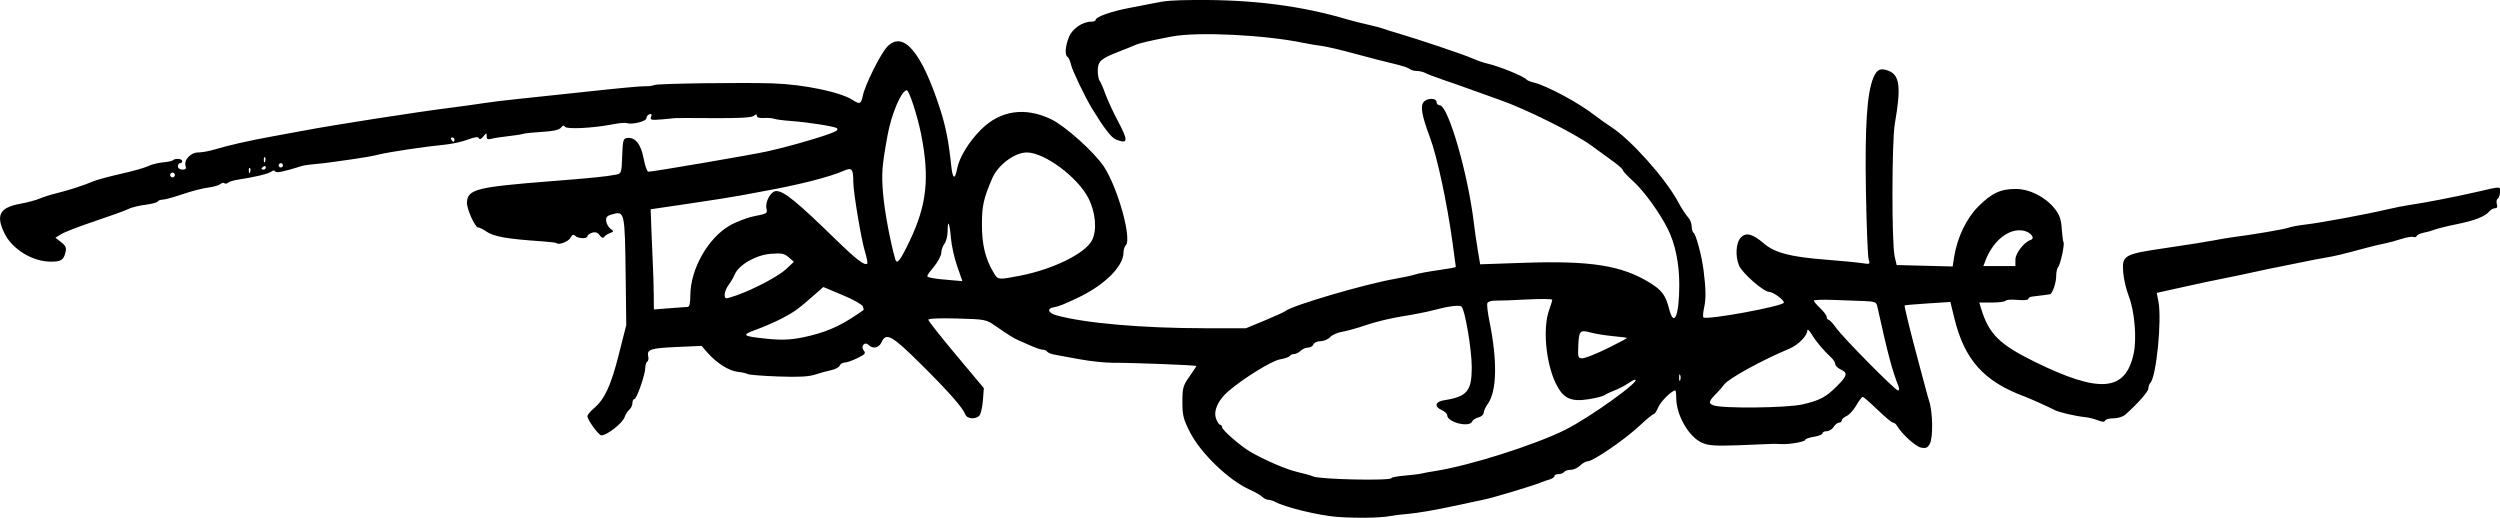 <?xml version="1.0" encoding="UTF-8" standalone="no"?>
<!-- Created with Inkscape (http://www.inkscape.org/) -->

<svg
   xmlns:dc="http://purl.org/dc/elements/1.1/"
   xmlns:cc="http://creativecommons.org/ns#"
   xmlns:rdf="http://www.w3.org/1999/02/22-rdf-syntax-ns#"
   xmlns:svg="http://www.w3.org/2000/svg"
   xmlns="http://www.w3.org/2000/svg"
   version="1.1"
   width="300.001"
   height="62.13"
   viewBox="0 0 300.001 62.13"
   id="svg4118">
  <defs
     id="defs4120" />
  <g
     transform="translate(955.715,-118.44)"
     id="layer1">
    <path
       d="m -795.355,180.46 c -2.137,-0.17 -6.196,-1.162 -7.34,-1.794 -0.246,-0.136 -0.614,-0.247 -0.818,-0.247 -0.204,0 -0.528,-0.157 -0.721,-0.35 -0.192,-0.192 -0.867,-0.581 -1.498,-0.863 -2.527,-1.129 -5.899,-4.371 -7.194,-6.917 -0.781,-1.535 -0.901,-2.014 -0.901,-3.617 0,-1.67 0.08,-1.962 0.836,-3.034 0.46,-0.652 0.836,-1.227 0.836,-1.277 0,-0.103 -7.521,-0.395 -10.039,-0.389 -0.922,0.002 -2.717,-0.189 -3.988,-0.424 -1.271,-0.235 -2.631,-0.485 -3.022,-0.556 -0.391,-0.071 -0.774,-0.231 -0.851,-0.356 -0.077,-0.125 -0.309,-0.228 -0.514,-0.228 -0.205,0 -0.864,-0.219 -1.464,-0.487 -0.6,-0.268 -1.264,-0.562 -1.477,-0.653 -0.545,-0.235 -1.228,-0.66 -2.654,-1.65 -1.23,-0.854 -1.262,-0.861 -4.696,-0.958 -2.108,-0.06 -3.457,-10e-4 -3.457,0.149 0,0.136 1.499,2.038 3.332,4.226 l 3.332,3.979 -0.112,1.461 c -0.062,0.804 -0.244,1.62 -0.404,1.814 -0.417,0.503 -1.499,0.44 -1.699,-0.098 -0.307,-0.827 -1.975,-2.72 -5.32,-6.038 -3.508,-3.479 -4.189,-3.859 -4.742,-2.646 -0.312,0.686 -1.032,0.842 -1.539,0.334 -0.473,-0.473 -1.02,0.148 -0.588,0.669 0.266,0.32 0.14,0.467 -0.78,0.911 -0.603,0.291 -1.294,0.53 -1.535,0.53 -0.241,0 -0.501,0.163 -0.578,0.362 -0.076,0.199 -0.523,0.441 -0.992,0.538 -0.469,0.097 -1.342,0.337 -1.938,0.533 -0.794,0.261 -1.992,0.323 -4.465,0.233 -1.859,-0.068 -3.502,-0.199 -3.651,-0.291 -0.149,-0.092 -0.687,-0.213 -1.196,-0.268 -1.046,-0.114 -2.525,-1.048 -3.606,-2.28 l -0.73,-0.832 -3.054,0.136 c -3.091,0.137 -3.547,0.296 -3.339,1.162 0.059,0.248 0,0.515 -0.125,0.594 -0.128,0.079 -0.233,0.404 -0.233,0.722 0,0.812 -1.028,3.766 -1.31,3.766 -0.129,0 -0.234,0.217 -0.234,0.483 0,0.266 -0.169,0.624 -0.376,0.795 -0.207,0.172 -0.454,0.558 -0.549,0.858 -0.233,0.735 -2.099,2.213 -2.805,2.223 -0.307,0.004 -1.673,-1.869 -1.673,-2.294 0,-0.163 0.35,-0.591 0.777,-0.951 1.287,-1.083 2.04,-2.706 2.986,-6.439 l 0.901,-3.552 -0.069,-5.542 c -0.102,-8.187 -0.098,-8.169 -1.679,-7.732 -0.564,0.156 -0.714,0.336 -0.661,0.794 0.037,0.326 0.269,0.74 0.515,0.921 0.418,0.308 0.414,0.341 -0.068,0.521 -0.283,0.106 -0.597,0.316 -0.697,0.467 -0.118,0.177 -0.307,0.104 -0.534,-0.206 -0.248,-0.339 -0.516,-0.428 -0.911,-0.303 -0.308,0.098 -0.559,0.285 -0.559,0.417 0,0.335 -1.123,0.301 -1.468,-0.045 -0.208,-0.208 -0.358,-0.148 -0.558,0.226 -0.247,0.462 -1.407,0.914 -1.67,0.65 -0.059,-0.059 -0.843,-0.156 -1.743,-0.217 -4.197,-0.282 -5.833,-0.57 -6.693,-1.178 -0.376,-0.266 -0.809,-0.483 -0.964,-0.483 -0.401,0 -1.426,-2.296 -1.363,-3.054 0.127,-1.535 1.187,-1.8 9.957,-2.49 5.056,-0.397 6.7,-0.562 7.902,-0.792 0.683,-0.13 0.699,-0.177 0.772,-2.238 0.067,-1.883 0.129,-2.111 0.589,-2.169 0.97,-0.121 1.661,0.734 1.98,2.449 0.164,0.882 0.423,1.603 0.575,1.601 0.6,-0.005 12.531,-2.049 14.322,-2.454 3.052,-0.69 7.362,-1.962 8.159,-2.409 0.229,-0.128 0.273,-0.273 0.114,-0.371 -0.36,-0.223 -3.448,-0.703 -5.466,-0.851 -0.92,-0.067 -1.846,-0.189 -2.058,-0.27 -0.212,-0.081 -0.762,-0.123 -1.222,-0.092 -0.509,0.034 -0.836,-0.065 -0.836,-0.253 0,-0.238 -0.084,-0.239 -0.366,-0.004 -0.254,0.211 -1.732,0.294 -4.824,0.273 -2.452,-0.017 -4.516,-0.018 -4.587,-0.002 -0.071,0.016 -0.792,0.085 -1.603,0.153 -1.299,0.109 -1.455,0.073 -1.31,-0.305 0.114,-0.298 0.053,-0.392 -0.198,-0.308 -0.199,0.067 -0.363,0.283 -0.363,0.481 0,0.37 -1.768,0.801 -2.359,0.574 -0.171,-0.066 -0.926,0.002 -1.677,0.149 -2.324,0.457 -5.536,0.621 -5.738,0.293 -0.127,-0.205 -0.269,-0.175 -0.478,0.104 -0.206,0.275 -0.89,0.43 -2.227,0.507 -1.061,0.061 -2.103,0.169 -2.316,0.241 -0.212,0.072 -1.023,0.198 -1.801,0.281 -0.778,0.083 -1.676,0.222 -1.994,0.309 -0.445,0.121 -0.579,0.05 -0.579,-0.307 0,-0.434 -0.027,-0.432 -0.402,0.034 -0.255,0.316 -0.448,0.392 -0.526,0.207 -0.088,-0.207 -0.48,-0.157 -1.336,0.168 -0.666,0.253 -1.906,0.526 -2.754,0.607 -2.341,0.223 -6.818,0.893 -7.975,1.194 -0.566,0.147 -1.898,0.386 -2.959,0.531 -1.061,0.145 -2.277,0.317 -2.702,0.382 -0.425,0.065 -1.293,0.164 -1.93,0.218 -0.637,0.055 -1.332,0.154 -1.544,0.22 -2.26,0.707 -3.106,0.882 -3.239,0.667 -0.095,-0.153 -0.274,-0.145 -0.476,0.023 -0.307,0.255 -2.022,0.667 -4.004,0.962 -0.495,0.074 -1.027,0.237 -1.181,0.362 -0.155,0.126 -0.354,0.155 -0.444,0.065 -0.09,-0.09 -0.312,-0.04 -0.493,0.111 -0.181,0.151 -0.85,0.339 -1.486,0.418 -0.636,0.079 -2.006,0.436 -3.046,0.792 -1.04,0.356 -2.104,0.648 -2.365,0.648 -0.261,0 -0.538,0.102 -0.615,0.227 -0.077,0.125 -0.758,0.304 -1.512,0.399 -0.754,0.094 -1.653,0.317 -1.997,0.496 -0.344,0.178 -2.124,0.825 -3.956,1.437 -1.832,0.612 -3.663,1.314 -4.069,1.561 l -0.738,0.449 0.689,0.542 c 0.562,0.442 0.656,0.672 0.51,1.251 -0.228,0.907 -0.542,1.095 -1.81,1.082 -2.176,-0.022 -4.591,-1.512 -5.503,-3.396 -1.066,-2.202 -0.582,-3.098 1.922,-3.556 0.838,-0.153 1.87,-0.43 2.295,-0.615 0.425,-0.185 1.351,-0.477 2.058,-0.649 1.44,-0.351 3.213,-0.926 4.374,-1.42 0.424,-0.18 1.93,-0.589 3.345,-0.907 1.415,-0.318 2.885,-0.735 3.266,-0.926 0.381,-0.191 1.167,-0.39 1.745,-0.442 0.579,-0.052 1.125,-0.168 1.215,-0.258 0.261,-0.261 1.107,-0.189 1.107,0.094 0,0.142 -0.116,0.257 -0.257,0.257 -0.141,0 -0.257,0.174 -0.257,0.386 0,0.221 0.232,0.386 0.542,0.386 0.384,0 0.497,-0.116 0.389,-0.399 -0.273,-0.711 0.582,-1.659 1.497,-1.659 0.454,0 1.338,-0.159 1.964,-0.353 1.491,-0.462 4.207,-1.078 6.928,-1.571 1.203,-0.218 2.766,-0.507 3.474,-0.641 3.777,-0.72 14.005,-2.315 18.139,-2.829 1.203,-0.15 2.882,-0.384 3.731,-0.52 0.849,-0.137 2.76,-0.368 4.245,-0.515 1.486,-0.147 5.365,-0.559 8.62,-0.917 3.255,-0.357 6.207,-0.629 6.561,-0.603 0.354,0.026 0.847,-0.04 1.097,-0.147 0.416,-0.178 10.583,-0.316 14.213,-0.193 3.72,0.126 8.117,1.043 9.571,1.996 0.837,0.549 1.03,0.472 1.209,-0.482 0.231,-1.231 2.13,-5.064 2.922,-5.897 1.921,-2.02 4.136,0.579 6.362,7.463 0.676,2.091 1.033,3.91 1.336,6.81 0.167,1.604 0.445,1.741 0.706,0.348 0.251,-1.339 1.393,-3.214 2.849,-4.677 2.302,-2.313 5.267,-2.761 8.408,-1.27 1.682,0.798 5.195,3.947 6.351,5.692 1.674,2.528 3.389,8.693 2.629,9.453 -0.152,0.152 -0.276,0.548 -0.276,0.88 0,1.628 -2.259,3.876 -5.405,5.376 -1.707,0.814 -2.386,1.085 -2.936,1.172 -0.886,0.139 -0.727,0.679 0.284,0.965 3.327,0.941 10.306,1.551 17.784,1.554 l 4.968,0.002 2.237,-0.924 c 1.23,-0.508 2.359,-1.025 2.509,-1.148 0.81,-0.666 9.533,-3.228 13.107,-3.849 0.991,-0.172 2.091,-0.411 2.444,-0.53 0.354,-0.119 1.599,-0.351 2.766,-0.515 1.167,-0.164 2.123,-0.338 2.123,-0.388 0,-0.05 -0.181,-1.397 -0.403,-2.994 -0.667,-4.803 -1.835,-10.232 -2.7,-12.552 -0.983,-2.634 -1.178,-3.737 -0.753,-4.249 0.419,-0.505 1.541,-0.502 1.541,0.004 0,0.212 0.172,0.386 0.383,0.386 1.026,0 3.436,8.365 4.115,14.28 0.081,0.708 0.281,2.078 0.443,3.046 l 0.296,1.759 5.213,-0.178 c 8.064,-0.275 11.781,0.313 15.158,2.401 1.452,0.898 1.883,1.485 2.305,3.135 0.583,2.281 1.206,0.833 1.218,-2.83 0.01,-2.606 -0.481,-4.995 -1.394,-6.803 -0.992,-1.965 -2.869,-4.552 -4.11,-5.668 -0.682,-0.613 -1.245,-1.213 -1.25,-1.333 -0.01,-0.12 -0.488,-0.565 -1.072,-0.99 -0.584,-0.425 -1.806,-1.314 -2.716,-1.977 -2.05,-1.494 -7.872,-4.397 -10.997,-5.484 -0.708,-0.246 -2.155,-0.764 -3.216,-1.152 -1.061,-0.388 -2.682,-0.959 -3.602,-1.268 -0.92,-0.31 -1.873,-0.674 -2.119,-0.808 -0.246,-0.135 -0.715,-0.245 -1.042,-0.245 -0.327,0 -0.705,-0.109 -0.84,-0.243 -0.134,-0.134 -0.997,-0.416 -1.917,-0.626 -0.92,-0.211 -3.004,-0.748 -4.631,-1.194 -1.627,-0.446 -3.42,-0.867 -3.982,-0.936 -0.563,-0.069 -1.547,-0.234 -2.187,-0.367 -4.678,-0.972 -12.721,-1.361 -15.829,-0.767 -2.654,0.507 -3.875,0.792 -4.374,1.019 -0.283,0.129 -1.165,0.484 -1.959,0.789 -2.175,0.836 -2.543,1.168 -2.543,2.288 0,0.53 0.097,1.073 0.215,1.208 0.118,0.134 0.421,0.823 0.673,1.531 0.252,0.708 0.908,2.135 1.458,3.172 1.347,2.542 1.325,2.924 -0.141,2.367 -0.561,-0.213 -1.443,-1.35 -2.899,-3.738 -0.828,-1.357 -2.369,-4.578 -2.52,-5.267 -0.093,-0.425 -0.277,-0.839 -0.407,-0.92 -0.357,-0.22 -0.286,-1.27 0.159,-2.384 0.405,-1.013 1.626,-1.849 2.699,-1.849 0.278,0 0.506,-0.093 0.506,-0.208 0,-0.361 1.854,-1.023 3.988,-1.425 1.132,-0.213 2.406,-0.461 2.83,-0.551 1.555,-0.33 2.373,-0.396 5.146,-0.416 6.985,-0.049 12.738,0.694 18.397,2.375 0.495,0.147 1.537,0.41 2.316,0.585 0.778,0.174 1.589,0.386 1.801,0.47 0.212,0.084 0.965,0.322 1.672,0.529 2.553,0.746 7.998,2.577 9.014,3.029 0.571,0.255 1.381,0.539 1.801,0.631 1.426,0.315 4.463,1.551 4.751,1.935 0.071,0.094 0.464,0.253 0.873,0.354 1.574,0.386 5.352,2.414 7.256,3.895 0.553,0.43 1.468,1.08 2.034,1.445 2.339,1.507 6.493,6.153 7.997,8.945 0.413,0.767 0.954,1.606 1.201,1.865 0.248,0.259 0.45,0.754 0.45,1.1 0,0.345 0.1,0.69 0.221,0.765 0.292,0.181 0.981,2.753 1.203,4.491 0.284,2.227 0.303,3.443 0.071,4.489 -0.12,0.54 -0.163,1.07 -0.096,1.179 0.238,0.385 9.665,-1.344 9.665,-1.773 0,-0.341 -1.304,-1.288 -1.773,-1.288 -0.661,0 -3.208,-2.226 -3.603,-3.15 -0.484,-1.131 -0.378,-2.778 0.219,-3.381 0.627,-0.633 1.402,-0.432 2.739,0.713 1.33,1.138 3.196,1.627 7.478,1.96 1.817,0.141 3.754,0.327 4.306,0.414 0.963,0.151 0.995,0.133 0.806,-0.451 -0.108,-0.334 -0.254,-4.024 -0.326,-8.198 -0.133,-7.793 0.124,-11.73 0.886,-13.584 0.427,-1.038 0.882,-1.237 1.879,-0.824 1.297,0.537 1.459,1.983 0.705,6.303 -0.37,2.121 -0.388,14.379 -0.023,15.952 l 0.239,1.029 3.361,0.087 3.361,0.087 0.173,-1.116 c 0.362,-2.33 1.466,-4.645 2.899,-6.079 1.618,-1.618 2.684,-2.115 4.518,-2.107 1.654,0.007 3.524,0.953 4.643,2.348 0.585,0.73 0.775,1.264 0.854,2.4 0.056,0.803 0.152,1.542 0.214,1.642 0.158,0.256 -0.37,2.687 -0.648,2.982 -0.127,0.134 -0.23,0.621 -0.23,1.081 0,0.817 -0.446,2.115 -0.749,2.181 -0.143,0.031 -1.151,0.163 -2.146,0.281 -0.248,0.029 -0.45,0.159 -0.45,0.288 0,0.129 -0.582,0.179 -1.294,0.111 -0.712,-0.068 -1.355,-0.025 -1.43,0.096 -0.075,0.121 -0.816,0.22 -1.647,0.22 l -1.511,0 0.214,0.708 c 0.924,3.058 2.192,4.319 6.44,6.405 7.809,3.834 10.892,3.575 11.872,-0.995 0.389,-1.812 0.104,-5.13 -0.59,-6.889 -0.307,-0.778 -0.607,-2.055 -0.666,-2.837 -0.157,-2.088 0.03,-2.194 5.233,-2.956 2.392,-0.351 4.927,-0.752 5.635,-0.893 0.708,-0.141 1.692,-0.308 2.187,-0.372 2.576,-0.333 6.238,-0.955 6.75,-1.146 0.32,-0.12 1.277,-0.297 2.126,-0.393 1.715,-0.195 7.386,-1.248 9.777,-1.816 0.849,-0.202 2.007,-0.432 2.573,-0.512 1.79,-0.254 5.553,-0.983 8.105,-1.57 3.047,-0.701 2.83,-0.701 2.83,-0.003 0,0.348 -0.12,0.707 -0.268,0.798 -0.147,0.091 -0.197,0.387 -0.111,0.658 0.105,0.33 0.034,0.493 -0.215,0.493 -0.204,0 -0.518,0.176 -0.696,0.391 -0.502,0.604 -1.742,1.089 -3.896,1.523 -1.084,0.218 -2.273,0.512 -2.644,0.653 -0.371,0.141 -0.988,0.313 -1.373,0.383 -0.384,0.07 -0.736,0.239 -0.782,0.375 -0.046,0.137 -0.23,0.192 -0.41,0.123 -0.18,-0.069 -0.838,0.043 -1.463,0.248 -0.625,0.206 -1.541,0.452 -2.036,0.547 -0.495,0.095 -1.479,0.33 -2.187,0.521 -2.893,0.782 -3.66,0.967 -4.889,1.173 -0.708,0.119 -1.865,0.342 -2.573,0.495 -0.708,0.153 -1.865,0.387 -2.573,0.519 -0.708,0.132 -2.097,0.422 -3.088,0.643 -0.991,0.221 -2.612,0.562 -3.602,0.758 -1.89,0.374 -3.072,0.626 -6.38,1.362 l -2.006,0.446 0.2,1.03 c 0.43,2.211 -0.246,9.021 -0.968,9.766 -0.131,0.134 -0.237,0.437 -0.237,0.672 0,0.375 -1.217,1.76 -2.756,3.136 -0.281,0.251 -0.911,0.45 -1.425,0.45 -0.507,0 -0.963,0.123 -1.013,0.273 -0.063,0.189 -0.329,0.178 -0.858,-0.033 -0.422,-0.168 -1.114,-0.341 -1.538,-0.383 -1.148,-0.115 -3.126,-0.575 -3.654,-0.85 -0.69,-0.36 -2.962,-1.384 -3.551,-1.601 -4.953,-1.824 -7.271,-4.407 -8.502,-9.471 l -0.462,-1.899 -2.713,0.175 c -1.492,0.097 -2.742,0.205 -2.778,0.24 -0.068,0.068 0.785,3.534 1.687,6.859 0.288,1.061 0.66,2.451 0.827,3.088 0.167,0.637 0.361,1.332 0.433,1.544 0.433,1.292 0.481,4.362 0.079,5.109 -0.263,0.49 -0.468,0.578 -1.068,0.458 -0.656,-0.131 -2.312,-1.644 -2.89,-2.639 -0.113,-0.195 -0.322,-0.355 -0.463,-0.355 -0.141,0 -0.975,-0.694 -1.853,-1.542 -0.877,-0.848 -1.679,-1.543 -1.781,-1.544 -0.102,-0.001 -0.449,0.455 -0.77,1.014 -0.322,0.559 -0.846,1.135 -1.166,1.281 -0.319,0.145 -0.581,0.383 -0.581,0.527 0,0.145 -0.146,0.263 -0.324,0.263 -0.178,0 -0.469,0.232 -0.645,0.515 -0.177,0.283 -0.552,0.515 -0.834,0.515 -0.282,0 -0.512,0.114 -0.512,0.254 0,0.14 -0.463,0.328 -1.029,0.419 -0.566,0.09 -1.029,0.25 -1.029,0.355 0,0.243 -1.946,0.582 -2.959,0.516 -0.425,-0.028 -0.946,-0.035 -1.158,-0.016 -0.212,0.019 -1.949,0.089 -3.86,0.157 -2.839,0.1 -3.646,0.046 -4.415,-0.295 -1.599,-0.709 -3.098,-3.32 -3.098,-5.395 0,-0.486 -0.051,-0.883 -0.113,-0.883 -0.416,0 -1.742,1.301 -2.032,1.994 -0.193,0.46 -0.443,0.837 -0.556,0.838 -0.113,10e-4 -0.901,0.652 -1.75,1.446 -1.727,1.615 -5.519,4.213 -6.15,4.213 -0.226,0 -0.642,0.232 -0.925,0.515 -0.283,0.283 -0.797,0.515 -1.143,0.515 -0.345,0 -0.7,0.116 -0.787,0.257 -0.087,0.142 -0.384,0.257 -0.658,0.257 -0.275,0 -0.499,0.108 -0.499,0.24 0,0.132 -0.261,0.313 -0.579,0.402 -0.318,0.089 -0.81,0.259 -1.093,0.377 -0.952,0.397 -5.649,1.807 -6.818,2.047 -0.637,0.131 -2.515,0.53 -4.174,0.888 -1.659,0.358 -3.801,0.72 -4.76,0.805 -0.959,0.085 -1.975,0.206 -2.258,0.268 -1.064,0.234 -4.199,0.283 -6.486,0.101 z m 6.613,-4.649 c 8e-4,-0.09 0.725,-0.225 1.61,-0.3 0.884,-0.075 1.782,-0.186 1.994,-0.245 0.212,-0.06 0.965,-0.198 1.673,-0.308 4.087,-0.635 11.922,-3.118 15.566,-4.934 2.969,-1.479 9.28,-6.015 8.369,-6.015 -0.102,0 -0.492,0.211 -0.868,0.47 -0.376,0.258 -1.088,0.625 -1.583,0.815 -0.495,0.19 -1.034,0.446 -1.196,0.57 -0.163,0.123 -1.007,0.339 -1.876,0.479 -2.199,0.354 -3.118,-0.098 -4.003,-1.97 -1.172,-2.477 -1.533,-6.593 -0.765,-8.725 0.204,-0.566 0.372,-1.121 0.375,-1.232 0,-0.112 -1.357,-0.129 -3.019,-0.04 -1.663,0.09 -3.388,0.153 -3.833,0.141 -0.445,-0.012 -0.866,0.125 -0.935,0.305 -0.069,0.18 0.04,1.134 0.242,2.12 0.977,4.762 0.909,8.431 -0.183,9.952 -0.276,0.383 -0.501,0.873 -0.501,1.089 0,0.215 -0.281,0.462 -0.625,0.548 -0.344,0.086 -0.68,0.302 -0.749,0.48 -0.3,0.781 -3.001,0.112 -3.001,-0.744 0,-0.173 -0.289,-0.447 -0.643,-0.608 -0.966,-0.44 -0.809,-1.027 0.322,-1.201 2.701,-0.416 3.266,-1.096 3.268,-3.937 0,-2.126 -0.829,-7.019 -1.239,-7.3 -0.298,-0.204 -1.627,-0.029 -3.38,0.446 -0.708,0.192 -2.386,0.523 -3.731,0.735 -1.344,0.213 -3.273,0.677 -4.285,1.031 -1.012,0.355 -2.309,0.72 -2.883,0.811 -0.573,0.092 -1.239,0.384 -1.48,0.65 -0.241,0.266 -0.755,0.484 -1.142,0.484 -0.389,0 -0.771,0.173 -0.853,0.386 -0.081,0.212 -0.375,0.386 -0.652,0.386 -0.277,0 -0.678,0.174 -0.89,0.386 -0.212,0.212 -0.561,0.386 -0.775,0.386 -0.214,0 -0.454,0.106 -0.534,0.235 -0.08,0.129 -0.604,0.312 -1.164,0.407 -0.985,0.166 -4.357,2.243 -6.183,3.808 -1.243,1.065 -1.827,2.345 -1.499,3.285 0.145,0.415 0.368,0.755 0.495,0.755 0.128,0 0.238,0.145 0.245,0.322 0.013,0.328 2.243,2.26 3.36,2.913 1.689,0.986 4.369,2.14 5.633,2.426 0.778,0.176 1.647,0.421 1.93,0.543 0.839,0.362 9.386,0.54 9.39,0.195 z m 49.351,-8.846 c 2.081,-0.491 2.796,-0.872 4.119,-2.195 1.247,-1.247 1.323,-1.595 0.435,-2 -0.354,-0.161 -0.643,-0.444 -0.643,-0.627 0,-0.184 -0.203,-0.524 -0.45,-0.756 -0.996,-0.934 -1.834,-1.925 -2.349,-2.78 -0.299,-0.495 -0.548,-0.727 -0.554,-0.515 -0.017,0.659 -1.101,1.755 -2.179,2.203 -3.233,1.346 -7.29,3.575 -7.805,4.288 -0.189,0.262 -0.54,0.674 -0.78,0.916 -1.093,1.103 -1.164,1.319 -0.514,1.579 1.012,0.405 8.872,0.322 10.72,-0.114 z m 11.511,-2.119 c -0.82,-2.122 -1.255,-3.761 -2.576,-9.713 -0.095,-0.427 -0.345,-0.523 -1.476,-0.562 -0.749,-0.026 -2.432,-0.089 -3.741,-0.14 -1.309,-0.051 -2.38,-0.01 -2.38,0.09 0,0.1 0.347,0.51 0.772,0.911 0.425,0.401 0.772,0.874 0.772,1.051 0,0.177 0.097,0.322 0.216,0.322 0.119,0 0.524,0.434 0.901,0.965 0.859,1.21 7.1,7.526 7.437,7.526 0.137,0 0.171,-0.203 0.075,-0.45 z m -26.212,-1.415 c -0.071,-0.177 -0.13,-0.032 -0.13,0.322 0,0.354 0.058,0.499 0.13,0.322 0.071,-0.177 0.071,-0.466 0,-0.643 z m -8.743,-3.181 c 1.333,-0.653 2.39,-1.219 2.347,-1.258 -0.043,-0.039 -0.796,-0.136 -1.675,-0.215 -0.878,-0.079 -2.082,-0.275 -2.674,-0.434 -1.307,-0.352 -1.41,-0.235 -1.488,1.688 -0.052,1.291 -0.011,1.406 0.504,1.406 0.308,0 1.652,-0.534 2.986,-1.187 z m -95.58,-1.545 c 2.308,-0.572 3.925,-1.355 6.322,-3.062 0.039,-0.028 0,-0.228 -0.081,-0.445 -0.083,-0.217 -1.184,-0.828 -2.446,-1.357 l -2.295,-0.962 -0.987,0.87 c -1.972,1.737 -2.446,2.086 -3.873,2.844 -0.798,0.424 -2.204,1.043 -3.124,1.374 -1.895,0.683 -1.779,0.807 1.029,1.106 2.184,0.233 3.348,0.154 5.455,-0.368 z m -14.782,-3.433 c 0.216,-0.007 0.322,-0.46 0.322,-1.375 0,-3.145 2.122,-6.903 4.745,-8.404 0.798,-0.456 2.146,-0.962 2.996,-1.124 1.423,-0.27 1.534,-0.34 1.399,-0.878 -0.202,-0.806 0.521,-2.124 1.166,-2.124 0.923,0 2.471,1.259 7.12,5.789 2.487,2.424 3.509,3.207 3.803,2.913 0.07,-0.07 -0.048,-0.696 -0.262,-1.391 -0.462,-1.503 -1.413,-7.188 -1.413,-8.444 0,-1.523 -0.172,-1.725 -1.115,-1.312 -1.757,0.769 -5.318,1.677 -9.691,2.469 -0.637,0.115 -1.853,0.342 -2.702,0.504 -0.849,0.162 -3.628,0.601 -6.175,0.976 l -4.631,0.682 0.092,2.573 c 0.05,1.415 0.13,3.326 0.177,4.245 0.047,0.92 0.093,2.467 0.101,3.439 l 0.016,1.766 1.865,-0.148 c 1.026,-0.081 2.01,-0.152 2.187,-0.158 z m 5.886,-1.395 c 2.125,-0.758 5.039,-2.302 5.929,-3.142 l 0.932,-0.879 -0.617,-0.54 c -0.522,-0.457 -0.854,-0.521 -2.16,-0.419 -1.771,0.139 -3.818,1.311 -4.319,2.473 -0.16,0.372 -0.499,0.952 -0.752,1.289 -0.482,0.642 -0.621,1.573 -0.235,1.573 0.124,0 0.674,-0.16 1.222,-0.356 z m 26.462,-3.475 c -0.341,-0.975 -0.68,-2.498 -0.753,-3.385 -0.154,-1.848 -0.397,-2.37 -0.397,-0.853 0,0.563 -0.17,1.248 -0.378,1.522 -0.208,0.275 -0.381,0.769 -0.386,1.099 0,0.33 -0.423,1.107 -0.931,1.726 -0.918,1.12 -0.92,1.127 -0.322,1.261 0.535,0.12 1.444,0.221 3.223,0.357 l 0.563,0.043 z m 7.499,1.131 c 3.958,-0.757 7.849,-2.664 8.67,-4.248 0.626,-1.209 0.449,-3.339 -0.419,-5.053 -1.281,-2.528 -5.274,-5.496 -7.395,-5.496 -1.458,0 -3.455,1.487 -4.146,3.088 -1.044,2.418 -1.243,3.307 -1.243,5.547 0,2.415 0.396,4.078 1.357,5.708 0.57,0.967 0.53,0.961 3.176,0.455 z m 119.484,-1.941 c 0,-0.756 1.038,-2.096 1.828,-2.359 0.601,-0.2 0.009,-0.947 -0.882,-1.115 -1.716,-0.322 -3.627,1.191 -4.541,3.593 l -0.251,0.661 1.923,0 1.923,0 z m -132.687,-2.243 c 2.06,-4.318 2.407,-7.536 1.379,-12.774 -0.427,-2.174 -1.443,-5.301 -1.723,-5.301 -0.635,0 -1.842,2.82 -2.312,5.403 -0.675,3.71 -0.741,4.598 -0.53,7.076 0.176,2.066 0.857,5.71 1.454,7.783 0.202,0.701 0.584,0.218 1.731,-2.187 z m -88.216,-8.062 c -0.083,-0.134 -0.26,-0.176 -0.394,-0.093 -0.134,0.083 -0.176,0.26 -0.093,0.394 0.083,0.134 0.26,0.176 0.394,0.093 0.134,-0.083 0.176,-0.26 0.093,-0.394 z m 9.046,-0.68 c -0.085,-0.086 -0.146,0.067 -0.135,0.338 0.012,0.3 0.073,0.361 0.155,0.155 0.074,-0.186 0.065,-0.408 -0.02,-0.493 z m 1.903,-0.085 c 0,-0.15 -0.116,-0.201 -0.257,-0.113 -0.141,0.087 -0.257,0.21 -0.257,0.272 0,0.062 0.116,0.113 0.257,0.113 0.142,0 0.257,-0.123 0.257,-0.272 z m 2.058,-0.242 c 0,-0.142 -0.116,-0.257 -0.257,-0.257 -0.141,0 -0.257,0.116 -0.257,0.257 0,0.142 0.116,0.257 0.257,0.257 0.141,0 0.257,-0.116 0.257,-0.257 z m -2.16,-0.96 c -0.085,-0.086 -0.146,0.067 -0.135,0.338 0.012,0.3 0.073,0.361 0.155,0.155 0.074,-0.186 0.065,-0.408 -0.02,-0.493 z m 22.744,-2.128 c 0,-0.142 -0.123,-0.257 -0.272,-0.257 -0.15,0 -0.201,0.116 -0.114,0.257 0.087,0.142 0.21,0.257 0.273,0.257 0.062,0 0.113,-0.116 0.113,-0.257 z"
       id="path4107"
       style="fill:#000000" />
  </g>
</svg>
